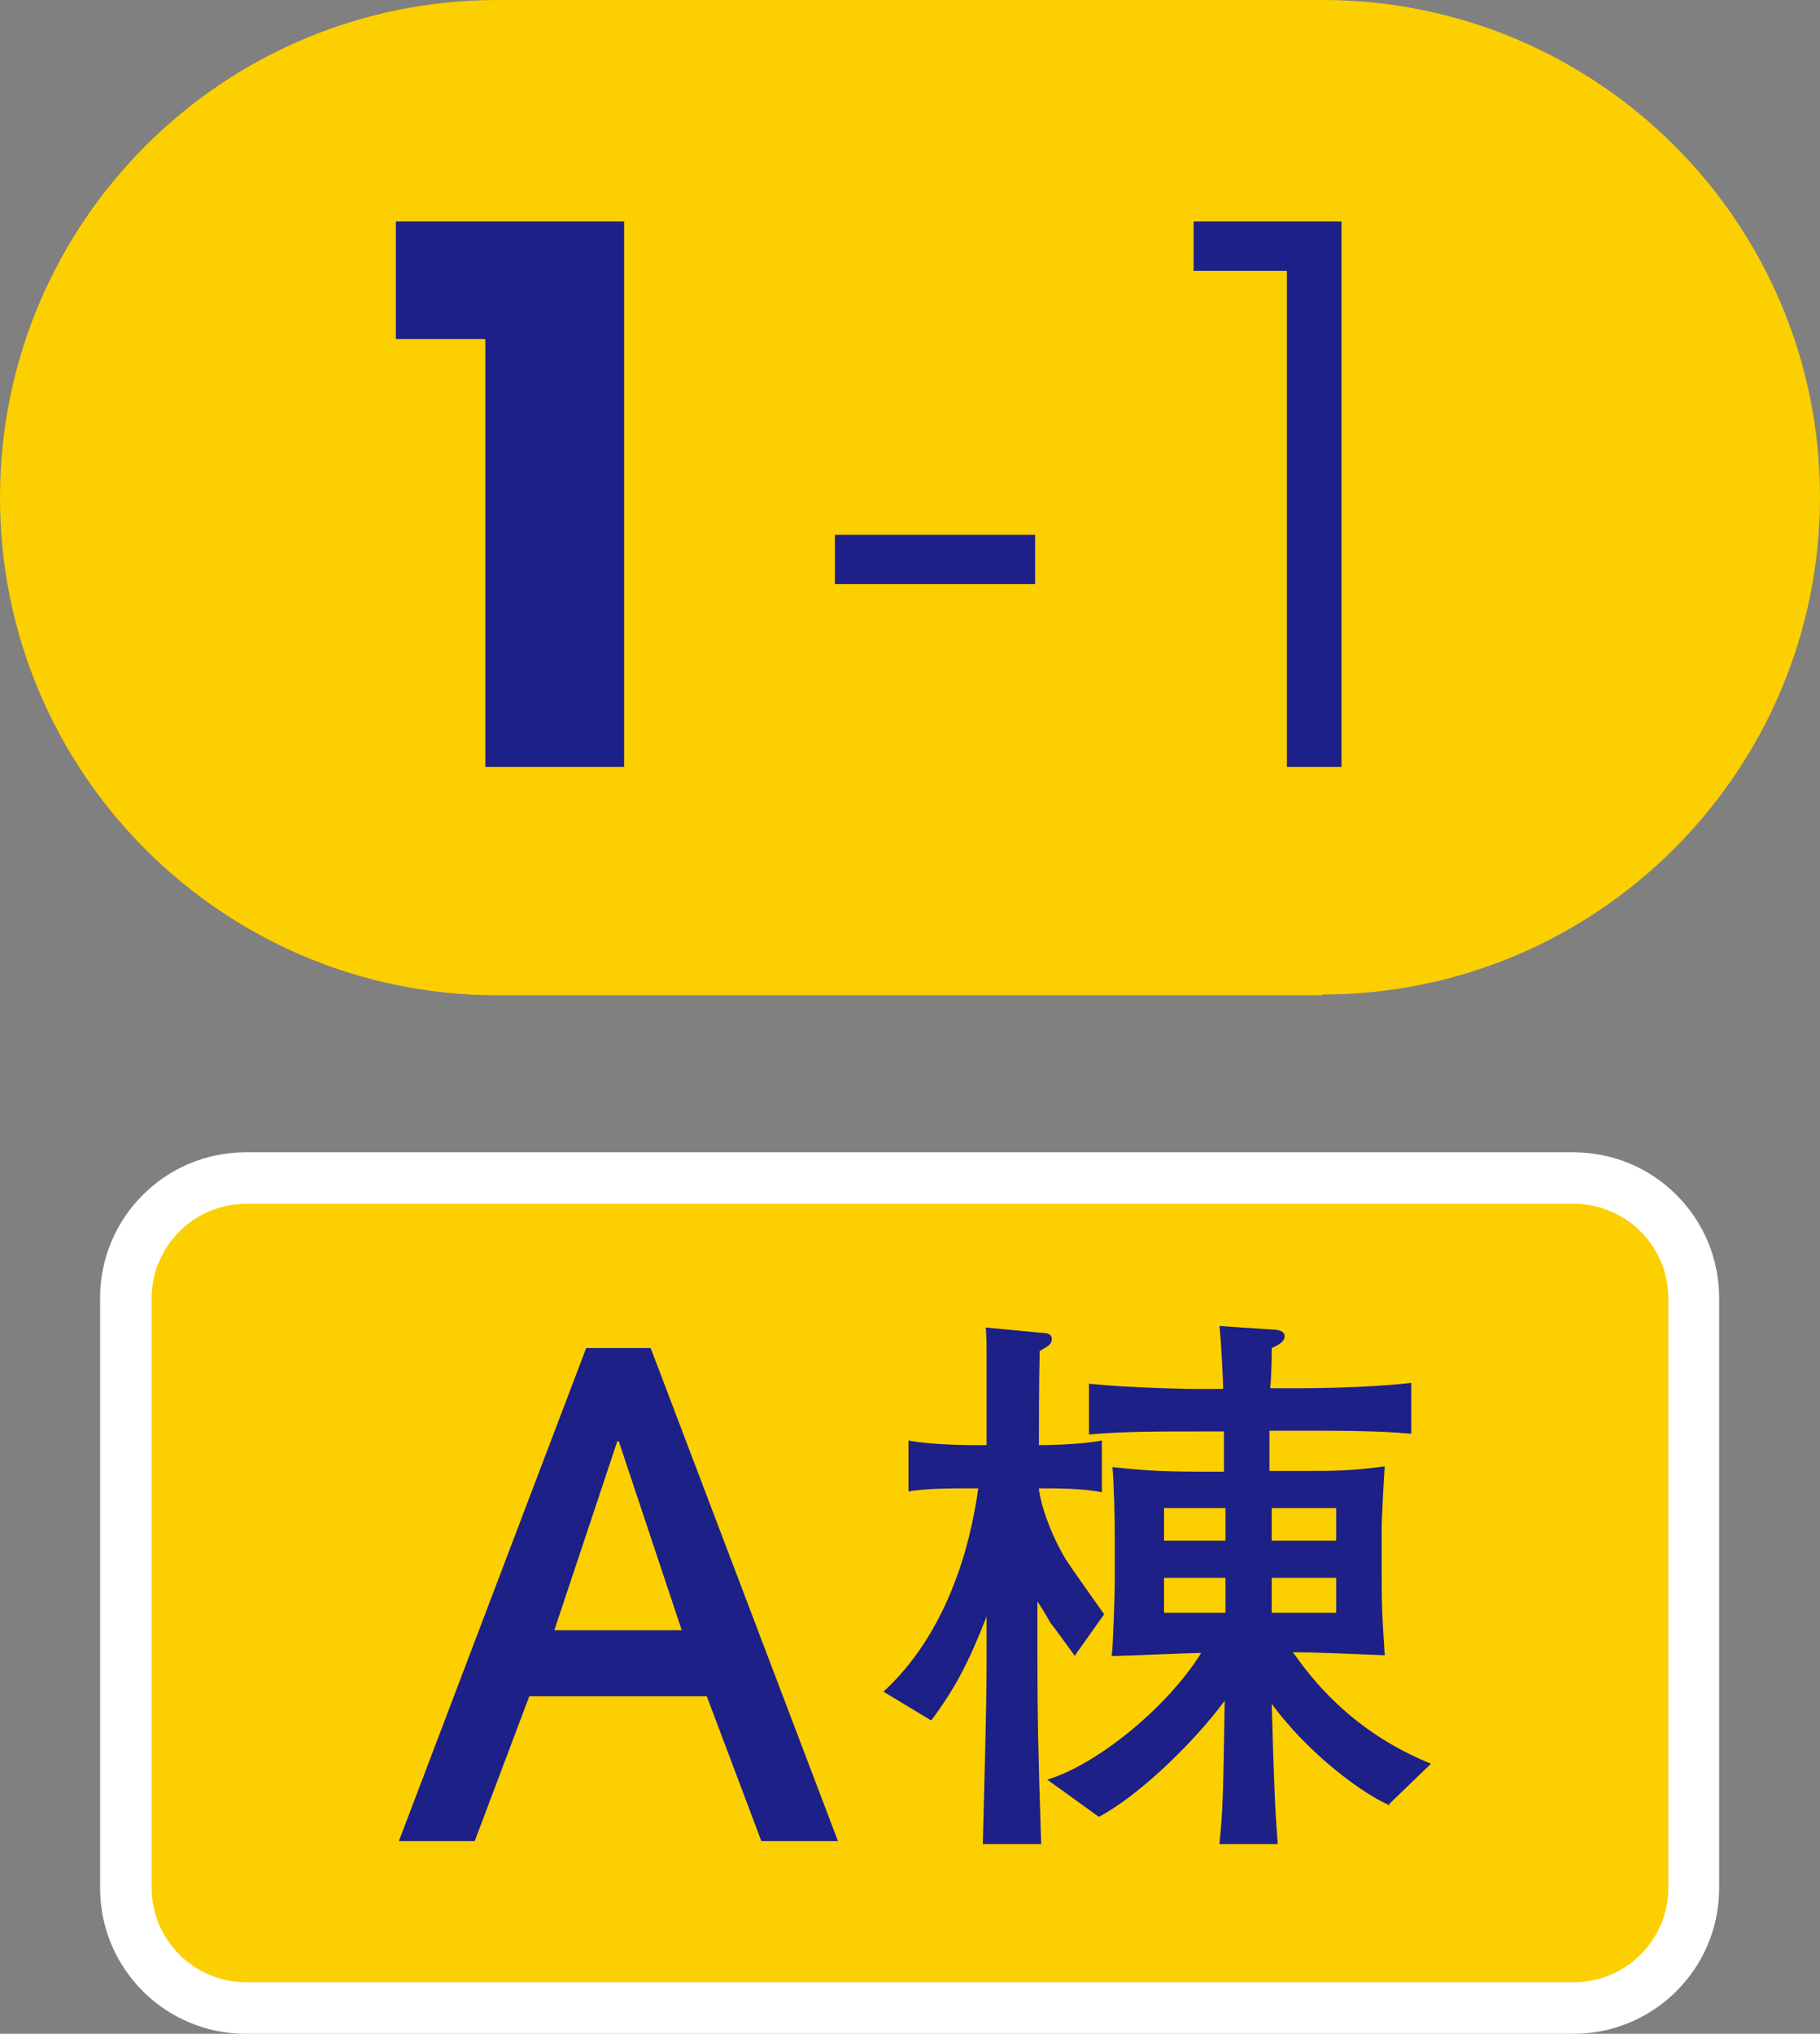 <?xml version="1.0" encoding="UTF-8"?>
<svg id="_レイヤー_2" data-name="レイヤー 2" xmlns="http://www.w3.org/2000/svg" width="24" height="26.81" viewBox="0 0 24 26.81">
  <rect x="0" y="0" width="24" height="26.81" fill="#808080" stroke="none"/>
  <defs>
    <style>
      .cls-1 {
        fill: #fccf00;
      }

      .cls-1, .cls-2, .cls-3, .cls-4 {
        stroke-width: 0px;
      }

      .cls-2 {
        fill: #1d2087;
      }

      .cls-3 {
        fill: #1d2088;
      }

      .cls-4 {
        fill: #fff;
      }
    </style>
  </defs>
  <g id="_合番" data-name="合番">
    <g>
      <g>
        <path class="cls-1" d="M17.44,13.11c3.62,0,6.56-2.94,6.56-6.56S21.06,0,17.44,0H6.56C2.94,0,0,2.93,0,6.56s2.94,6.56,6.56,6.56h10.88Z"/>
        <g>
          <path class="cls-3" d="M8.24,10.11h-1.84v-5.64h-1.18v-1.55h3.01v7.19Z"/>
          <path class="cls-3" d="M13.65,7.05v.65h-2.64v-.65h2.64Z"/>
          <path class="cls-3" d="M16.97,3.57h-1.23v-.65h1.95v7.19h-.72V3.57Z"/>
        </g>
      </g>
      <g>
        <g>
          <rect class="cls-1" x="1.66" y="15.53" width="20.68" height="10.94" rx="1.58" ry="1.58"/>
          <path class="cls-4" d="M20.76,15.87c.68,0,1.24.56,1.24,1.24v7.78c0,.68-.56,1.24-1.24,1.24H3.24c-.68,0-1.24-.56-1.24-1.24v-7.78c0-.68.56-1.24,1.24-1.24h17.51M20.76,15.19H3.24c-1.06,0-1.92.86-1.92,1.92v7.78c0,1.06.86,1.92,1.92,1.92h17.51c1.06,0,1.92-.86,1.92-1.92v-7.78c0-1.06-.86-1.92-1.92-1.92h0Z"/>
        </g>
        <g>
          <path class="cls-2" d="M10.04,24.27l-.72-1.91h-2.34l-.72,1.91h-1l2.47-6.5h.85l2.47,6.5h-1.01ZM8.99,21.49l-.83-2.49h-.02l-.83,2.49h1.68Z"/>
          <path class="cls-2" d="M14.16,21.81c-.05-.07-.29-.4-.31-.42-.05-.09-.11-.19-.17-.28v.7c0,.74.01,1.31.05,2.5h-.77c.02-.82.05-1.74.05-2.46v-.54c-.23.59-.41.94-.73,1.37l-.63-.38c.97-.89,1.19-2.25,1.25-2.68-.39,0-.67,0-.92.04v-.67c.34.06.8.06.84.06h.19c0-.69,0-.98,0-1.2,0-.11,0-.2-.01-.35l.74.07c.08,0,.13.02.13.08,0,.07-.04.09-.16.16-.01.48-.01.98-.01,1.24.06,0,.49,0,.83-.06v.68c-.26-.05-.58-.05-.83-.05,0,.08.09.49.35.93.05.08.41.59.51.73l-.39.55ZM18.33,23.8c-.34-.14-1.07-.67-1.56-1.34.03,1.06.04,1.34.08,1.85h-.77c.05-.47.05-.72.07-1.89-.43.58-1.16,1.27-1.66,1.53l-.68-.49c.66-.2,1.58-.95,2.03-1.67-.16,0-1.03.04-1.18.04.02-.14.04-.87.04-.94v-.66c0-.19-.01-.68-.03-.89.29.03.54.06,1.15.06h.32v-.53h-.36c-.46,0-1,0-1.42.04v-.67c.57.06,1.37.07,1.42.07h.35c0-.08-.03-.7-.05-.83l.75.05s.11.01.11.08c0,.08-.08.12-.17.16,0,.09,0,.31-.02.53h.44s.81,0,1.42-.07v.67c-.43-.04-.98-.04-1.42-.04h-.45v.53h.49c.37,0,.59,0,1.03-.06-.01.14-.04.68-.04.81v.58c0,.38,0,.49.04,1.1-.49-.02-.96-.04-1.21-.04.36.52.91,1.1,1.82,1.47l-.57.55ZM16.16,19.88h-.81v.43h.81v-.43ZM16.16,20.8h-.81v.46h.81v-.46ZM17.62,19.88h-.85v.43h.85v-.43ZM17.62,20.8h-.85v.46h.85v-.46Z"/>
        </g>
      </g>
    </g>
  </g>
</svg>